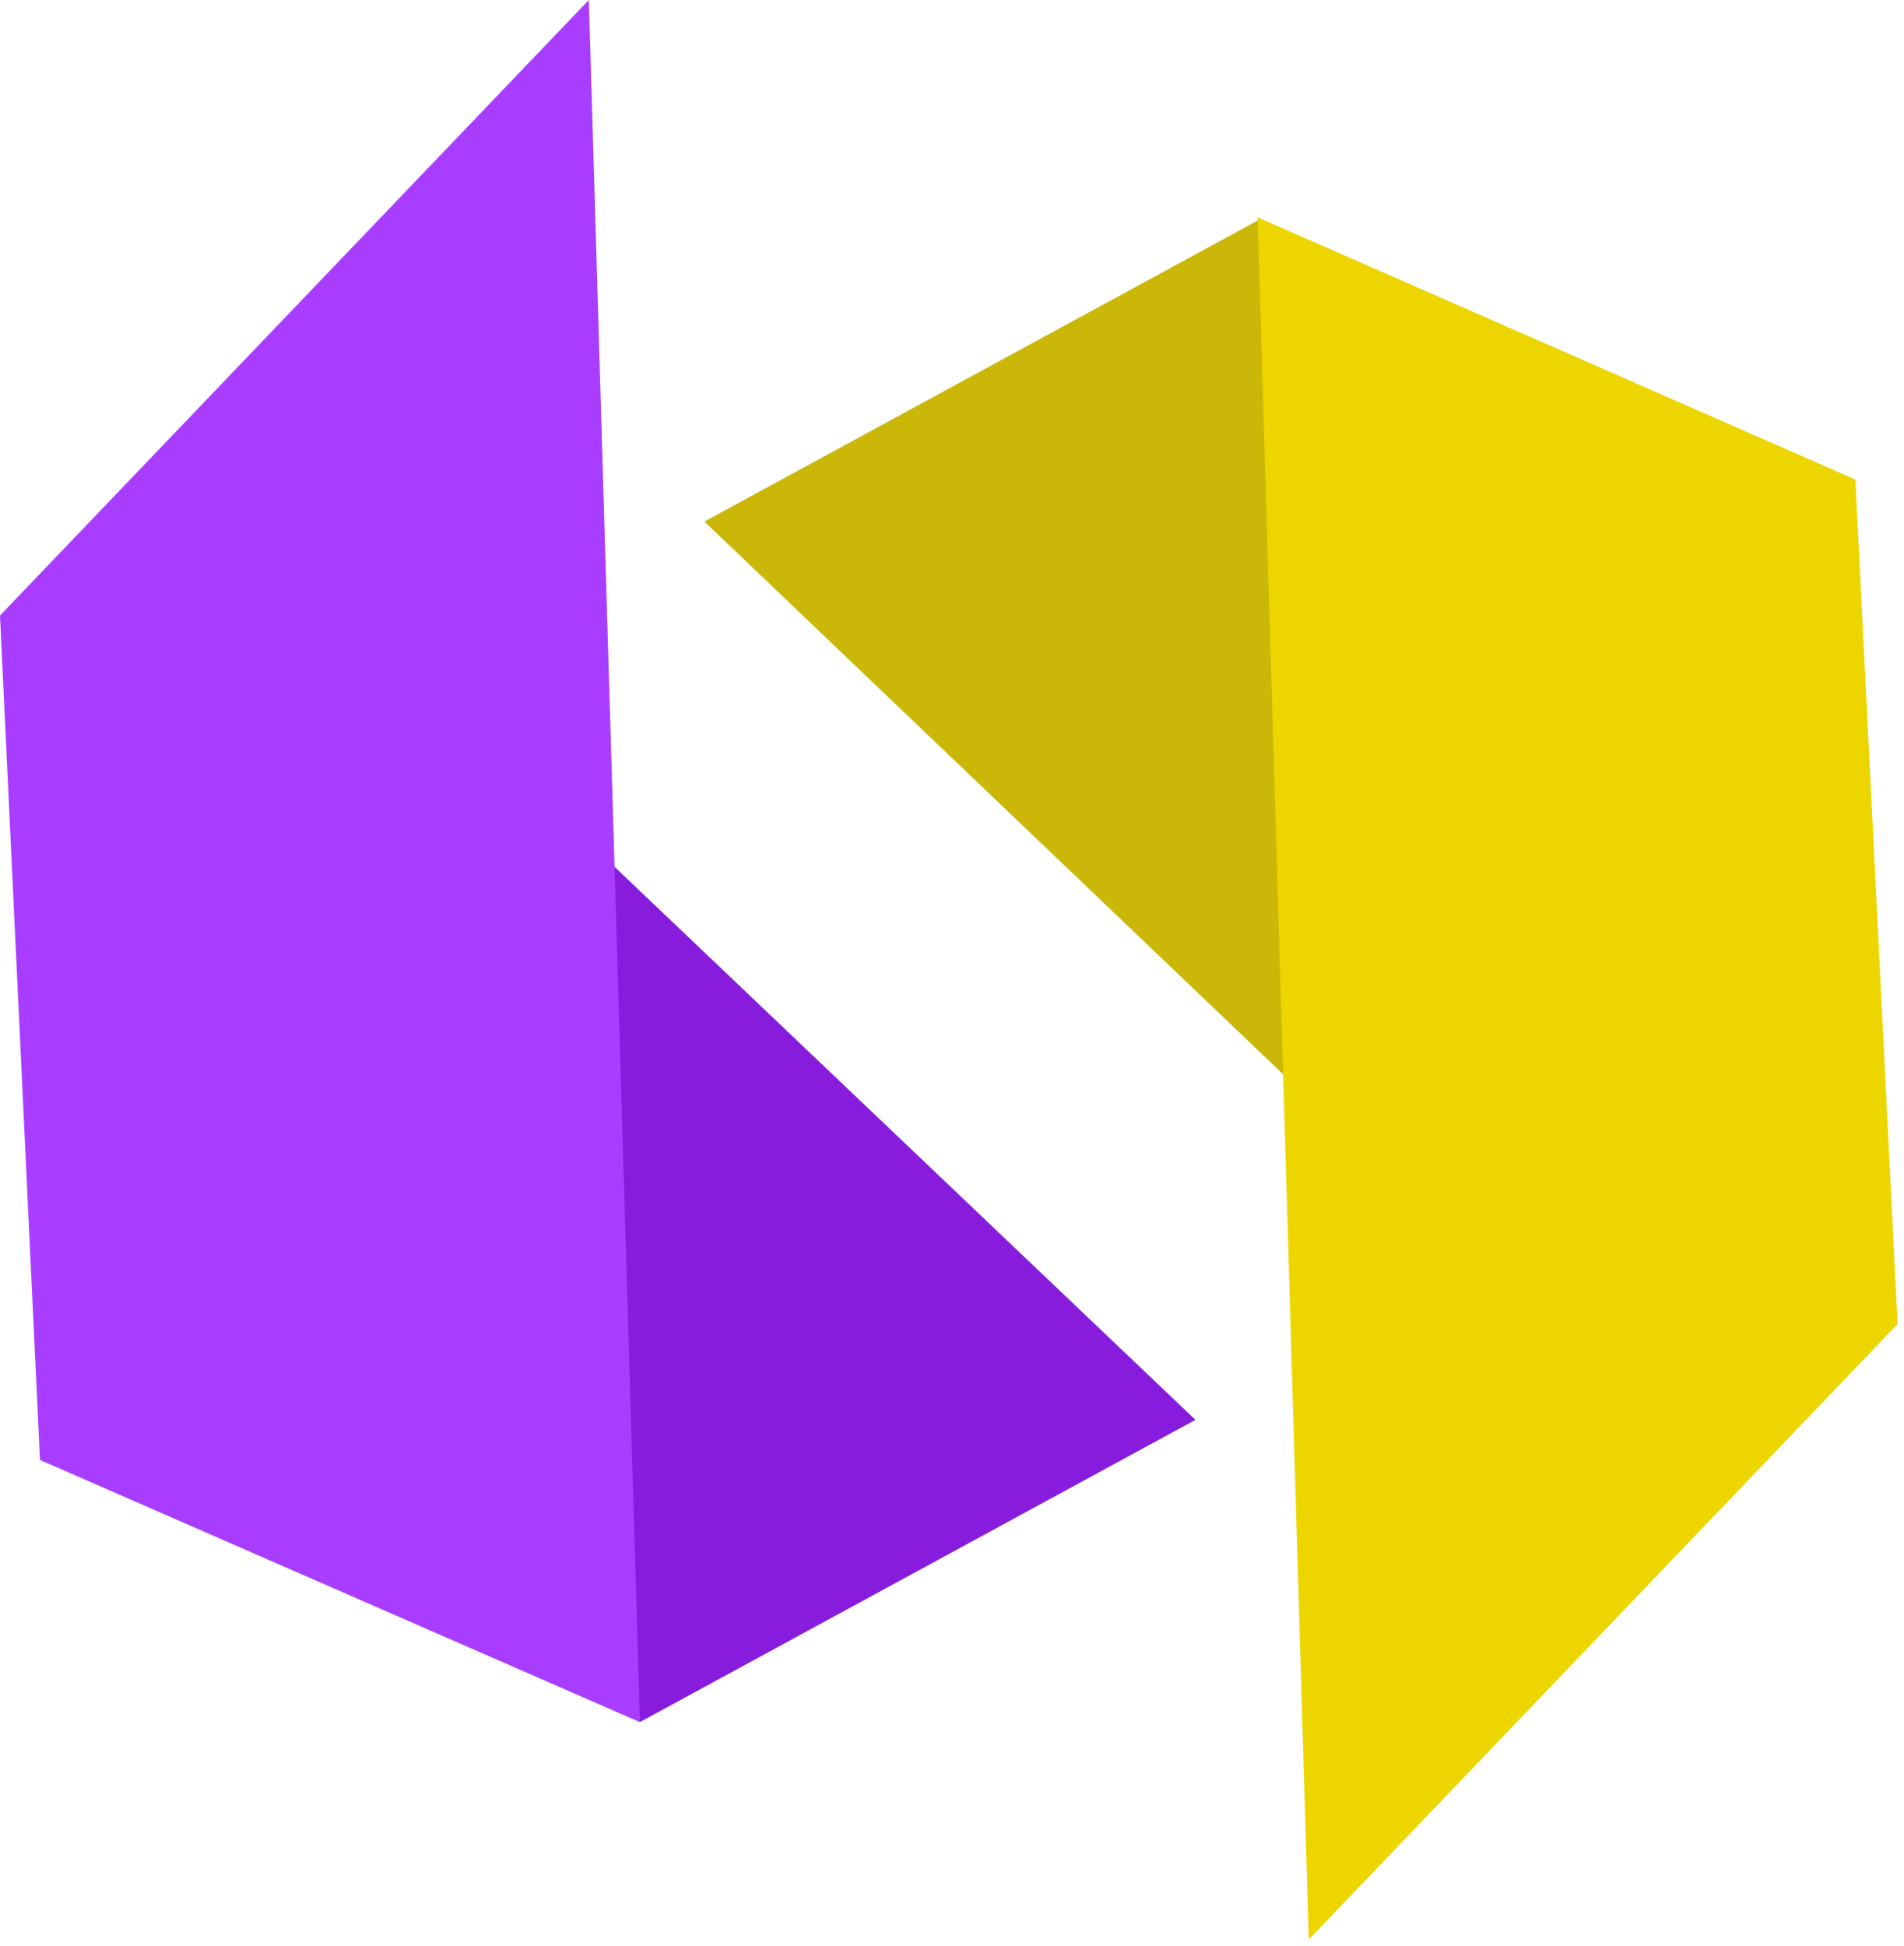 <?xml version="1.0" encoding="UTF-8"?> <svg xmlns="http://www.w3.org/2000/svg" width="229" height="234" viewBox="0 0 229 234" fill="none"> <path d="M151.531 26.379L84.719 62.725L167.833 142.098L151.531 26.379Z" fill="#CAB708"></path> <path d="M151.264 26.141L157.411 233.259L228.232 159.231L223.154 57.676L151.264 26.141Z" fill="#EDD500"></path> <path d="M76.969 207.106L143.781 170.76L60.399 91.387L76.969 207.106Z" fill="#881CDC"></path> <path d="M76.968 207.118L70.821 0L0 74.028L4.81 175.583L76.968 207.118Z" fill="#A93DFF"></path> </svg> 
